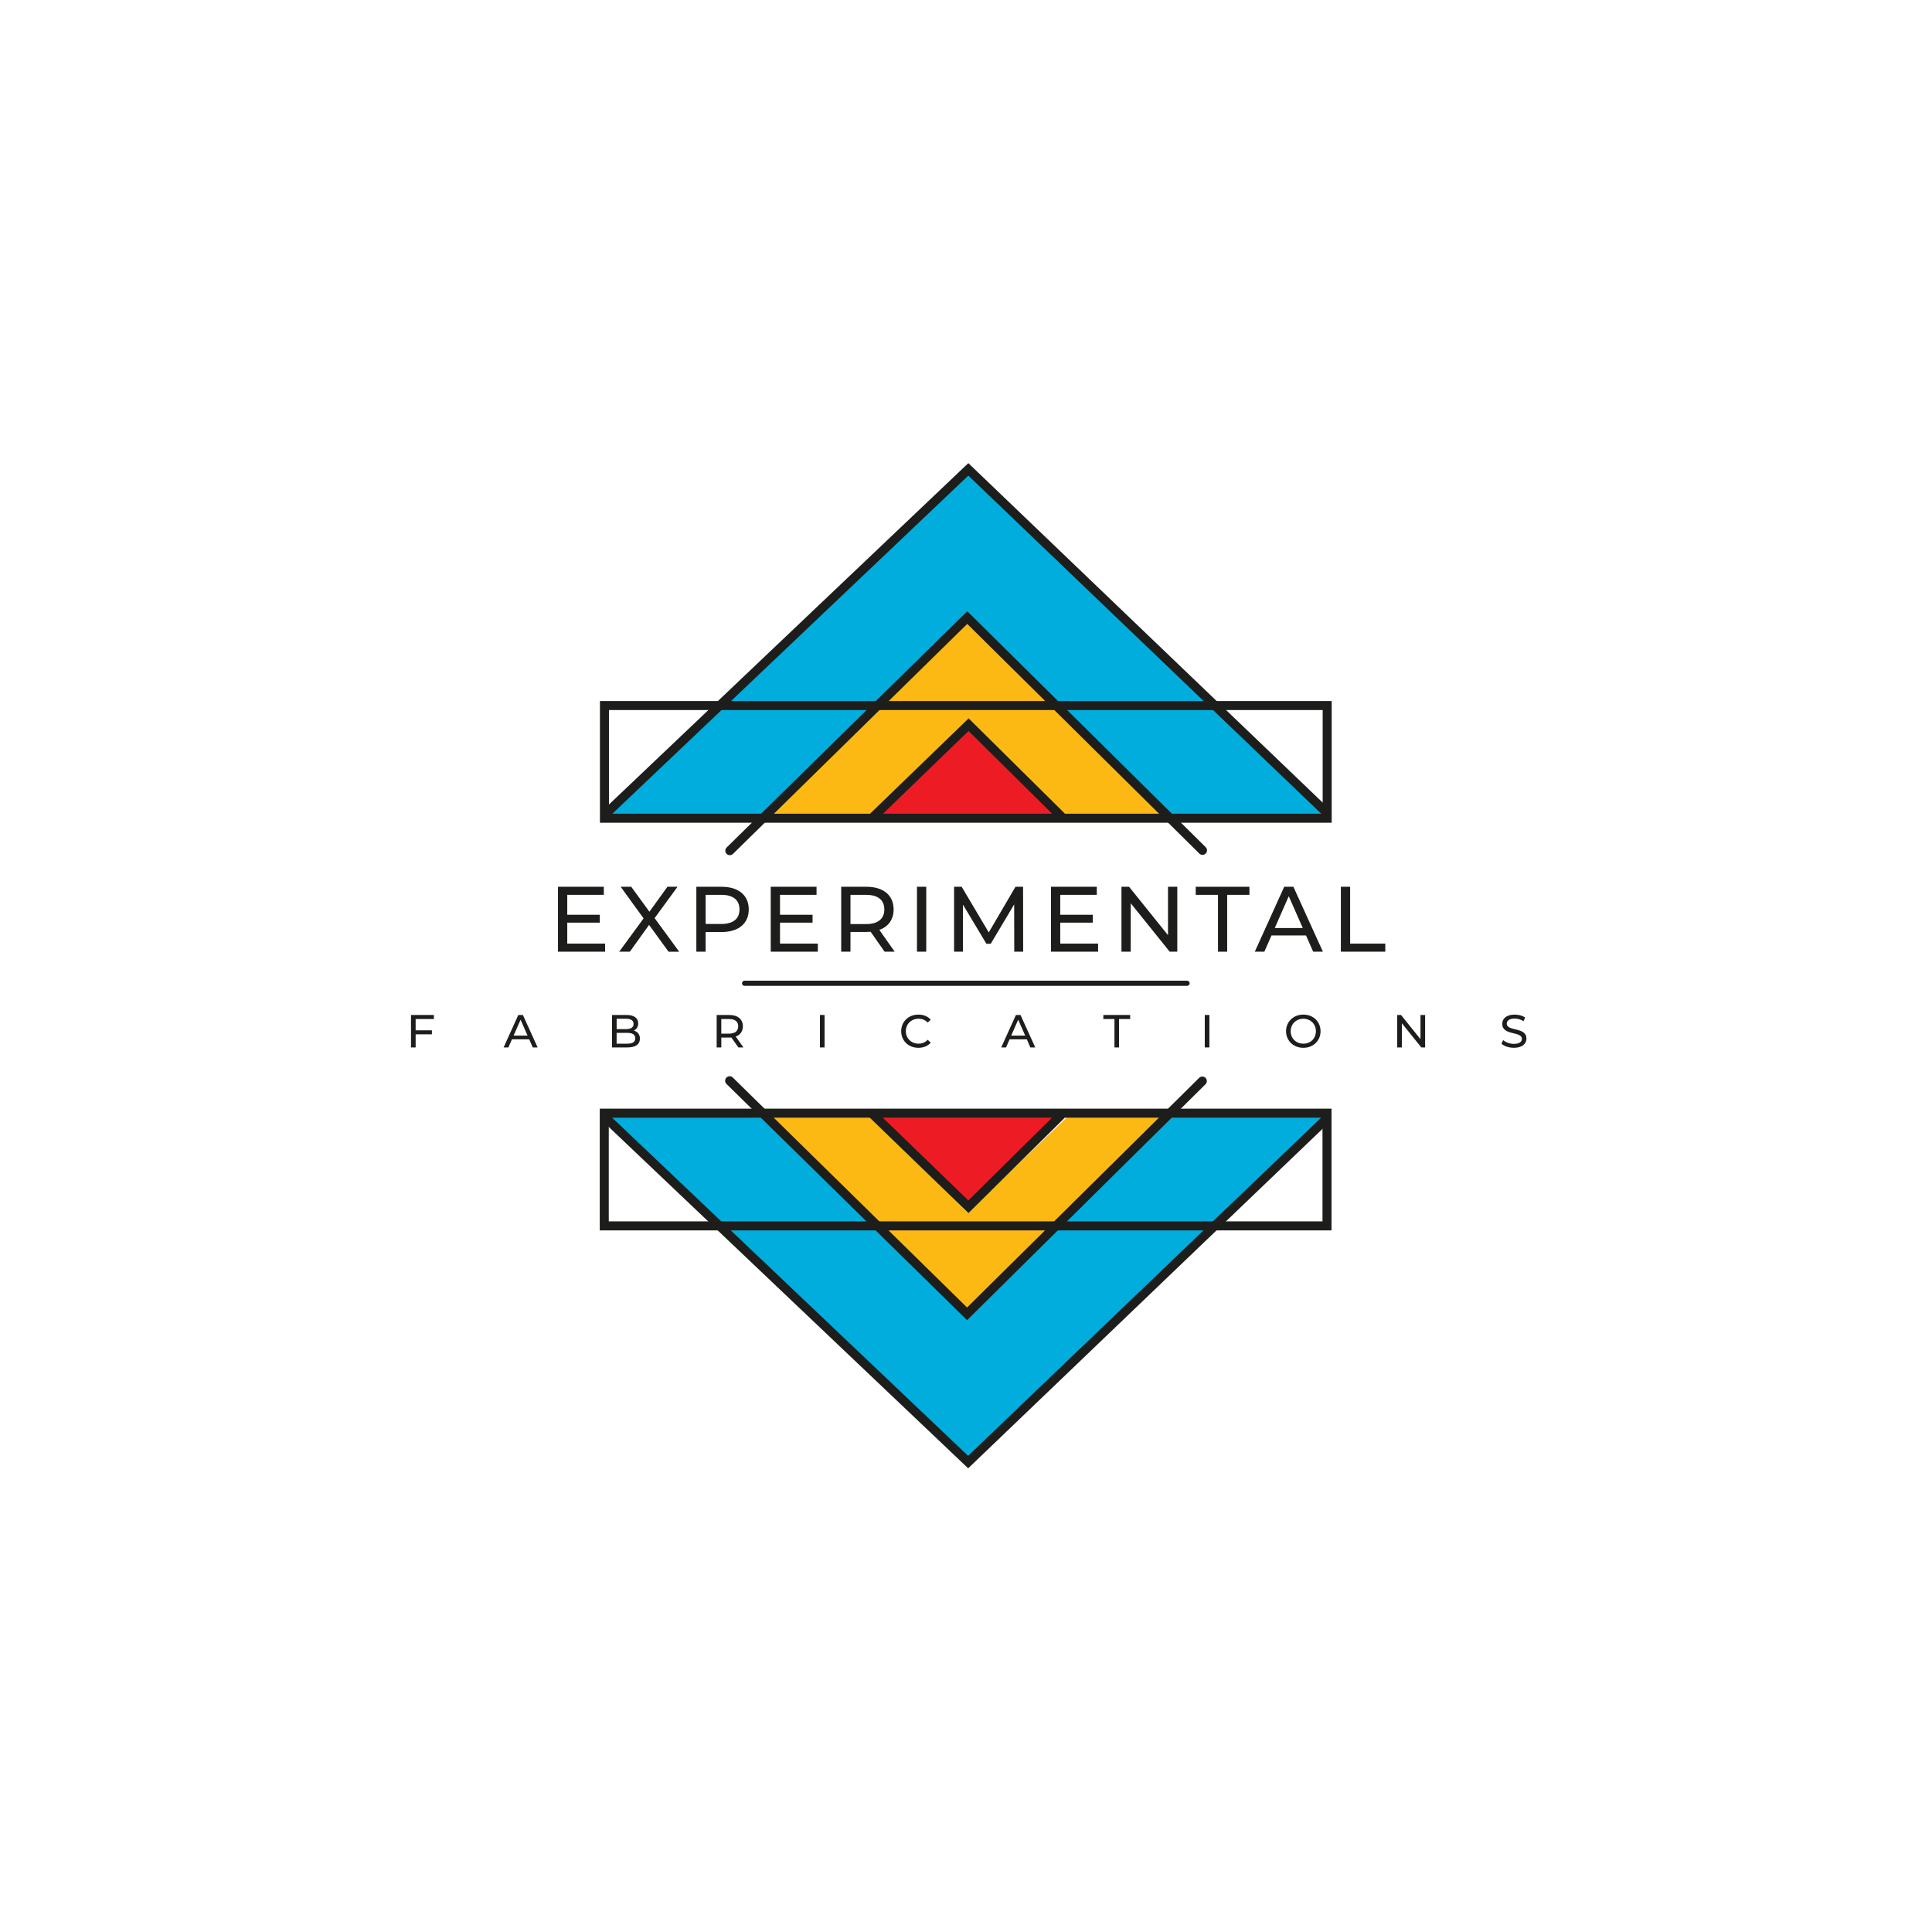<?xml version="1.0" encoding="UTF-8"?>
<svg id="_1500_x_1500_px_Geometric_Logo_4" data-name="1500 x 1500 px Geometric Logo 4" xmlns="http://www.w3.org/2000/svg" viewBox="0 0 1500 1500">
  <defs>
    <style>
      .cls-1 {
        fill: #ed1c24;
      }

      .cls-1, .cls-2, .cls-3, .cls-4 {
        stroke-width: 0px;
      }

      .cls-2 {
        fill: #fdb913;
      }

      .cls-3 {
        fill: #00addc;
      }

      .cls-4 {
        fill: #1d1d1b;
      }
    </style>
  </defs>
  <g id="Layer_15" data-name="Layer 15">
    <polygon class="cls-1" points="751.31 564.48 824.71 635.24 677.74 635.24 751.31 564.48"/>
    <polygon class="cls-2" points="592.26 635.24 675.25 635.24 751.31 560.44 829.29 635.24 908.03 635.24 819.85 548.03 750.32 480.62 681.79 548.03 592.26 635.24"/>
    <polyline class="cls-3" points="470.38 635.24 592.26 635.24 750.32 480.62 908.03 635.24 1030.18 634.65 751.8 364.12 470.38 635.24"/>
  </g>
  <g id="Layer_15_copy" data-name="Layer 15 copy">
    <polygon class="cls-1" points="751.31 937.35 824.71 866.6 677.74 866.6 751.31 937.35"/>
    <polygon class="cls-2" points="592.26 866.6 675.25 866.6 751.31 941.4 829.29 866.6 908.03 866.6 819.85 953.8 750.32 1021.22 681.79 953.8 592.26 866.6"/>
    <polyline class="cls-3" points="470.38 866.6 592.26 866.6 750.32 1021.22 908.03 866.6 1030.18 867.18 751.8 1137.71 470.38 866.6"/>
  </g>
  <g id="Design_Elements" data-name="Design Elements">
    <g id="Shape">
      <path class="cls-4" d="m1033.92,638.78H465.79v-94.51h568.13v94.51Zm-561.13-7h554.13v-80.51H472.79v80.51Z"/>
    </g>
    <g id="Line">
      <path class="cls-4" d="m566.63,663.97c-.91,0-1.81-.35-2.5-1.05-1.35-1.38-1.33-3.6.05-4.95l186.81-183.4,185.1,183.16c1.37,1.36,1.39,3.58.03,4.95-1.36,1.37-3.58,1.39-4.95.03l-180.2-178.3-181.89,178.56c-.68.67-1.57,1-2.45,1Z"/>
    </g>
    <g id="Line-2" data-name="Line">
      <path class="cls-4" d="m678.06,637.65c-.92,0-3.82-4.67-2.43-6.02l76.41-73.89,74.28,73.5c1.37,1.36,1.39,3.58.03,4.95-1.36,1.37-3.58,1.39-4.95.03l-69.42-68.69-71.49,69.13c-.68.66-1.56.98-2.43.98Z"/>
    </g>
    <g id="Line-3" data-name="Line">
      <path class="cls-4" d="m470.38,635.24c-.93,0-1.85-.37-2.54-1.09-1.33-1.4-1.27-3.62.13-4.95l283.85-269.62,280.87,269.06c1.4,1.34,1.44,3.55.11,4.95-1.34,1.4-3.55,1.44-4.95.11l-276.05-264.44-279.01,265.03c-.68.64-1.54.96-2.41.96Z"/>
    </g>
    <g id="Shape-2" data-name="Shape">
      <path class="cls-4" d="m1033.78,955.29H465.65v-94.51h568.13v94.51Zm-561.13-7h554.13v-80.51H472.65v80.51Z"/>
    </g>
    <g id="Line-4" data-name="Line">
      <path class="cls-4" d="m750.85,1024.98l-186.81-183.4c-1.38-1.35-1.4-3.57-.05-4.95,1.36-1.38,3.57-1.4,4.95-.05l181.89,178.56,180.2-178.3c1.38-1.36,3.59-1.35,4.95.03,1.36,1.37,1.35,3.59-.03,4.95l-185.1,183.16Z"/>
    </g>
    <g id="Line-5" data-name="Line">
      <path class="cls-4" d="m751.89,941.82l-76.41-73.89c-1.39-1.34-1.43-3.56-.08-4.95,1.34-1.39,3.56-1.43,4.95-.08l71.49,69.13,69.42-68.69c1.38-1.36,3.59-1.35,4.95.03,1.36,1.37,1.35,3.59-.03,4.95l-74.28,73.5Z"/>
    </g>
    <g id="Line-6" data-name="Line">
      <path class="cls-4" d="m751.67,1139.99l-283.85-269.62c-1.4-1.33-1.46-3.55-.13-4.95s3.55-1.46,4.95-.13l279.01,265.03,276.05-264.44c1.4-1.34,3.61-1.29,4.95.11s1.29,3.61-.11,4.95l-280.87,269.06Z"/>
    </g>
    <g id="Line-7" data-name="Line">
      <path class="cls-4" d="m921.66,765.41h-343.58c-1.1,0-2-.9-2-2s.9-2,2-2h343.58c1.1,0,2,.9,2,2s-.9,2-2,2Z"/>
    </g>
  </g>
  <g id="Text">
    <g>
      <path class="cls-4" d="m469.8,732.62v6.26h-36.58v-50.4h35.57v6.26h-28.37v15.48h25.27v6.12h-25.27v16.27h29.38Z"/>
      <path class="cls-4" d="m519.05,738.89l-15.12-20.81-14.91,20.81h-8.28l18.94-25.85-17.79-24.55h8.21l14.11,19.37,13.97-19.37h7.85l-17.79,24.34,19.08,26.07h-8.28Z"/>
      <path class="cls-4" d="m581.33,706.05c0,10.94-7.92,17.57-21.03,17.57h-12.46v15.27h-7.2v-50.4h19.66c13.1,0,21.03,6.62,21.03,17.57Zm-7.2,0c0-7.2-4.83-11.3-14.04-11.3h-12.24v22.61h12.24c9.22,0,14.04-4.1,14.04-11.31Z"/>
      <path class="cls-4" d="m634.97,732.62v6.26h-36.58v-50.4h35.57v6.26h-28.37v15.48h25.27v6.12h-25.27v16.27h29.38Z"/>
      <path class="cls-4" d="m686.81,738.89l-10.87-15.48c-1.01.07-2.09.14-3.17.14h-12.46v15.34h-7.2v-50.4h19.66c13.1,0,21.03,6.62,21.03,17.57,0,7.78-4.03,13.39-11.09,15.91l11.95,16.92h-7.85Zm-.22-32.83c0-7.2-4.83-11.3-14.04-11.3h-12.24v22.68h12.24c9.22,0,14.04-4.18,14.04-11.38Z"/>
      <path class="cls-4" d="m711.93,688.48h7.2v50.4h-7.2v-50.4Z"/>
      <path class="cls-4" d="m787.47,738.89l-.07-36.72-18.22,30.6h-3.31l-18.22-30.39v36.51h-6.91v-50.4h5.9l21.03,35.43,20.74-35.43h5.9l.07,50.4h-6.91Z"/>
      <path class="cls-4" d="m852.55,732.62v6.26h-36.58v-50.4h35.57v6.26h-28.37v15.48h25.27v6.12h-25.27v16.27h29.38Z"/>
      <path class="cls-4" d="m914.04,688.48v50.4h-5.9l-30.24-37.59v37.59h-7.2v-50.4h5.9l30.24,37.59v-37.59h7.2Z"/>
      <path class="cls-4" d="m945.65,694.75h-17.28v-6.26h41.69v6.26h-17.28v44.14h-7.13v-44.14Z"/>
      <path class="cls-4" d="m1013.98,726.28h-26.79l-5.54,12.6h-7.42l22.83-50.4h7.13l22.9,50.4h-7.56l-5.54-12.6Zm-2.52-5.76l-10.87-24.7-10.87,24.7h21.75Z"/>
      <path class="cls-4" d="m1041.04,688.48h7.2v44.14h27.29v6.26h-34.49v-50.4Z"/>
    </g>
    <g>
      <path class="cls-4" d="m322.7,791.16v8.78h12.63v3.1h-12.63v10.19h-3.6v-25.2h17.78v3.13h-14.18Z"/>
      <path class="cls-4" d="m410.87,806.93h-13.39l-2.77,6.3h-3.71l11.41-25.2h3.56l11.45,25.2h-3.78l-2.77-6.3Zm-1.26-2.88l-5.43-12.35-5.44,12.35h10.87Z"/>
      <path class="cls-4" d="m496.83,806.42c0,4.32-3.28,6.8-9.65,6.8h-12.02v-25.2h11.3c5.79,0,9.04,2.45,9.04,6.52,0,2.74-1.4,4.64-3.38,5.62,2.84.79,4.72,2.92,4.72,6.26Zm-18.07-15.48v8.06h7.38c3.67,0,5.76-1.37,5.76-4.03s-2.09-4.03-5.76-4.03h-7.38Zm14.43,15.19c0-2.92-2.16-4.21-6.16-4.21h-8.28v8.39h8.28c4,0,6.16-1.26,6.16-4.17Z"/>
      <path class="cls-4" d="m573.26,813.23l-5.43-7.74c-.5.04-1.04.07-1.58.07h-6.23v7.67h-3.6v-25.2h9.83c6.55,0,10.51,3.31,10.51,8.78,0,3.89-2.02,6.7-5.54,7.96l5.98,8.46h-3.92Zm-.11-16.41c0-3.6-2.41-5.65-7.02-5.65h-6.12v11.34h6.12c4.61,0,7.02-2.09,7.02-5.69Z"/>
      <path class="cls-4" d="m636.59,788.03h3.6v25.2h-3.6v-25.2Z"/>
      <path class="cls-4" d="m699.69,800.63c0-7.45,5.69-12.89,13.35-12.89,3.89,0,7.27,1.33,9.58,3.92l-2.34,2.27c-1.94-2.05-4.32-2.99-7.09-2.99-5.69,0-9.9,4.1-9.9,9.68s4.21,9.68,9.9,9.68c2.77,0,5.15-.97,7.09-3.02l2.34,2.27c-2.3,2.59-5.69,3.96-9.61,3.96-7.63,0-13.32-5.44-13.32-12.89Z"/>
      <path class="cls-4" d="m797.22,806.93h-13.39l-2.77,6.3h-3.71l11.41-25.2h3.56l11.45,25.2h-3.78l-2.77-6.3Zm-1.26-2.88l-5.43-12.35-5.44,12.35h10.87Z"/>
      <path class="cls-4" d="m865.26,791.16h-8.64v-3.13h20.84v3.13h-8.64v22.07h-3.56v-22.07Z"/>
      <path class="cls-4" d="m935.38,788.03h3.6v25.2h-3.6v-25.2Z"/>
      <path class="cls-4" d="m998.49,800.63c0-7.38,5.69-12.89,13.43-12.89s13.35,5.47,13.35,12.89-5.69,12.89-13.35,12.89-13.43-5.51-13.43-12.89Zm23.18,0c0-5.58-4.18-9.68-9.75-9.68s-9.83,4.1-9.83,9.68,4.18,9.68,9.83,9.68,9.75-4.1,9.75-9.68Z"/>
      <path class="cls-4" d="m1106.46,788.03v25.2h-2.95l-15.12-18.79v18.79h-3.6v-25.2h2.95l15.12,18.79v-18.79h3.6Z"/>
      <path class="cls-4" d="m1165.71,810.35l1.33-2.81c1.87,1.69,5.08,2.92,8.32,2.92,4.36,0,6.23-1.69,6.23-3.89,0-6.16-15.26-2.27-15.26-11.63,0-3.89,3.02-7.2,9.65-7.2,2.95,0,6.01.79,8.1,2.23l-1.19,2.88c-2.2-1.4-4.68-2.05-6.91-2.05-4.28,0-6.12,1.8-6.12,4,0,6.16,15.26,2.3,15.26,11.55,0,3.85-3.09,7.16-9.75,7.16-3.85,0-7.63-1.3-9.65-3.17Z"/>
    </g>
  </g>
</svg>